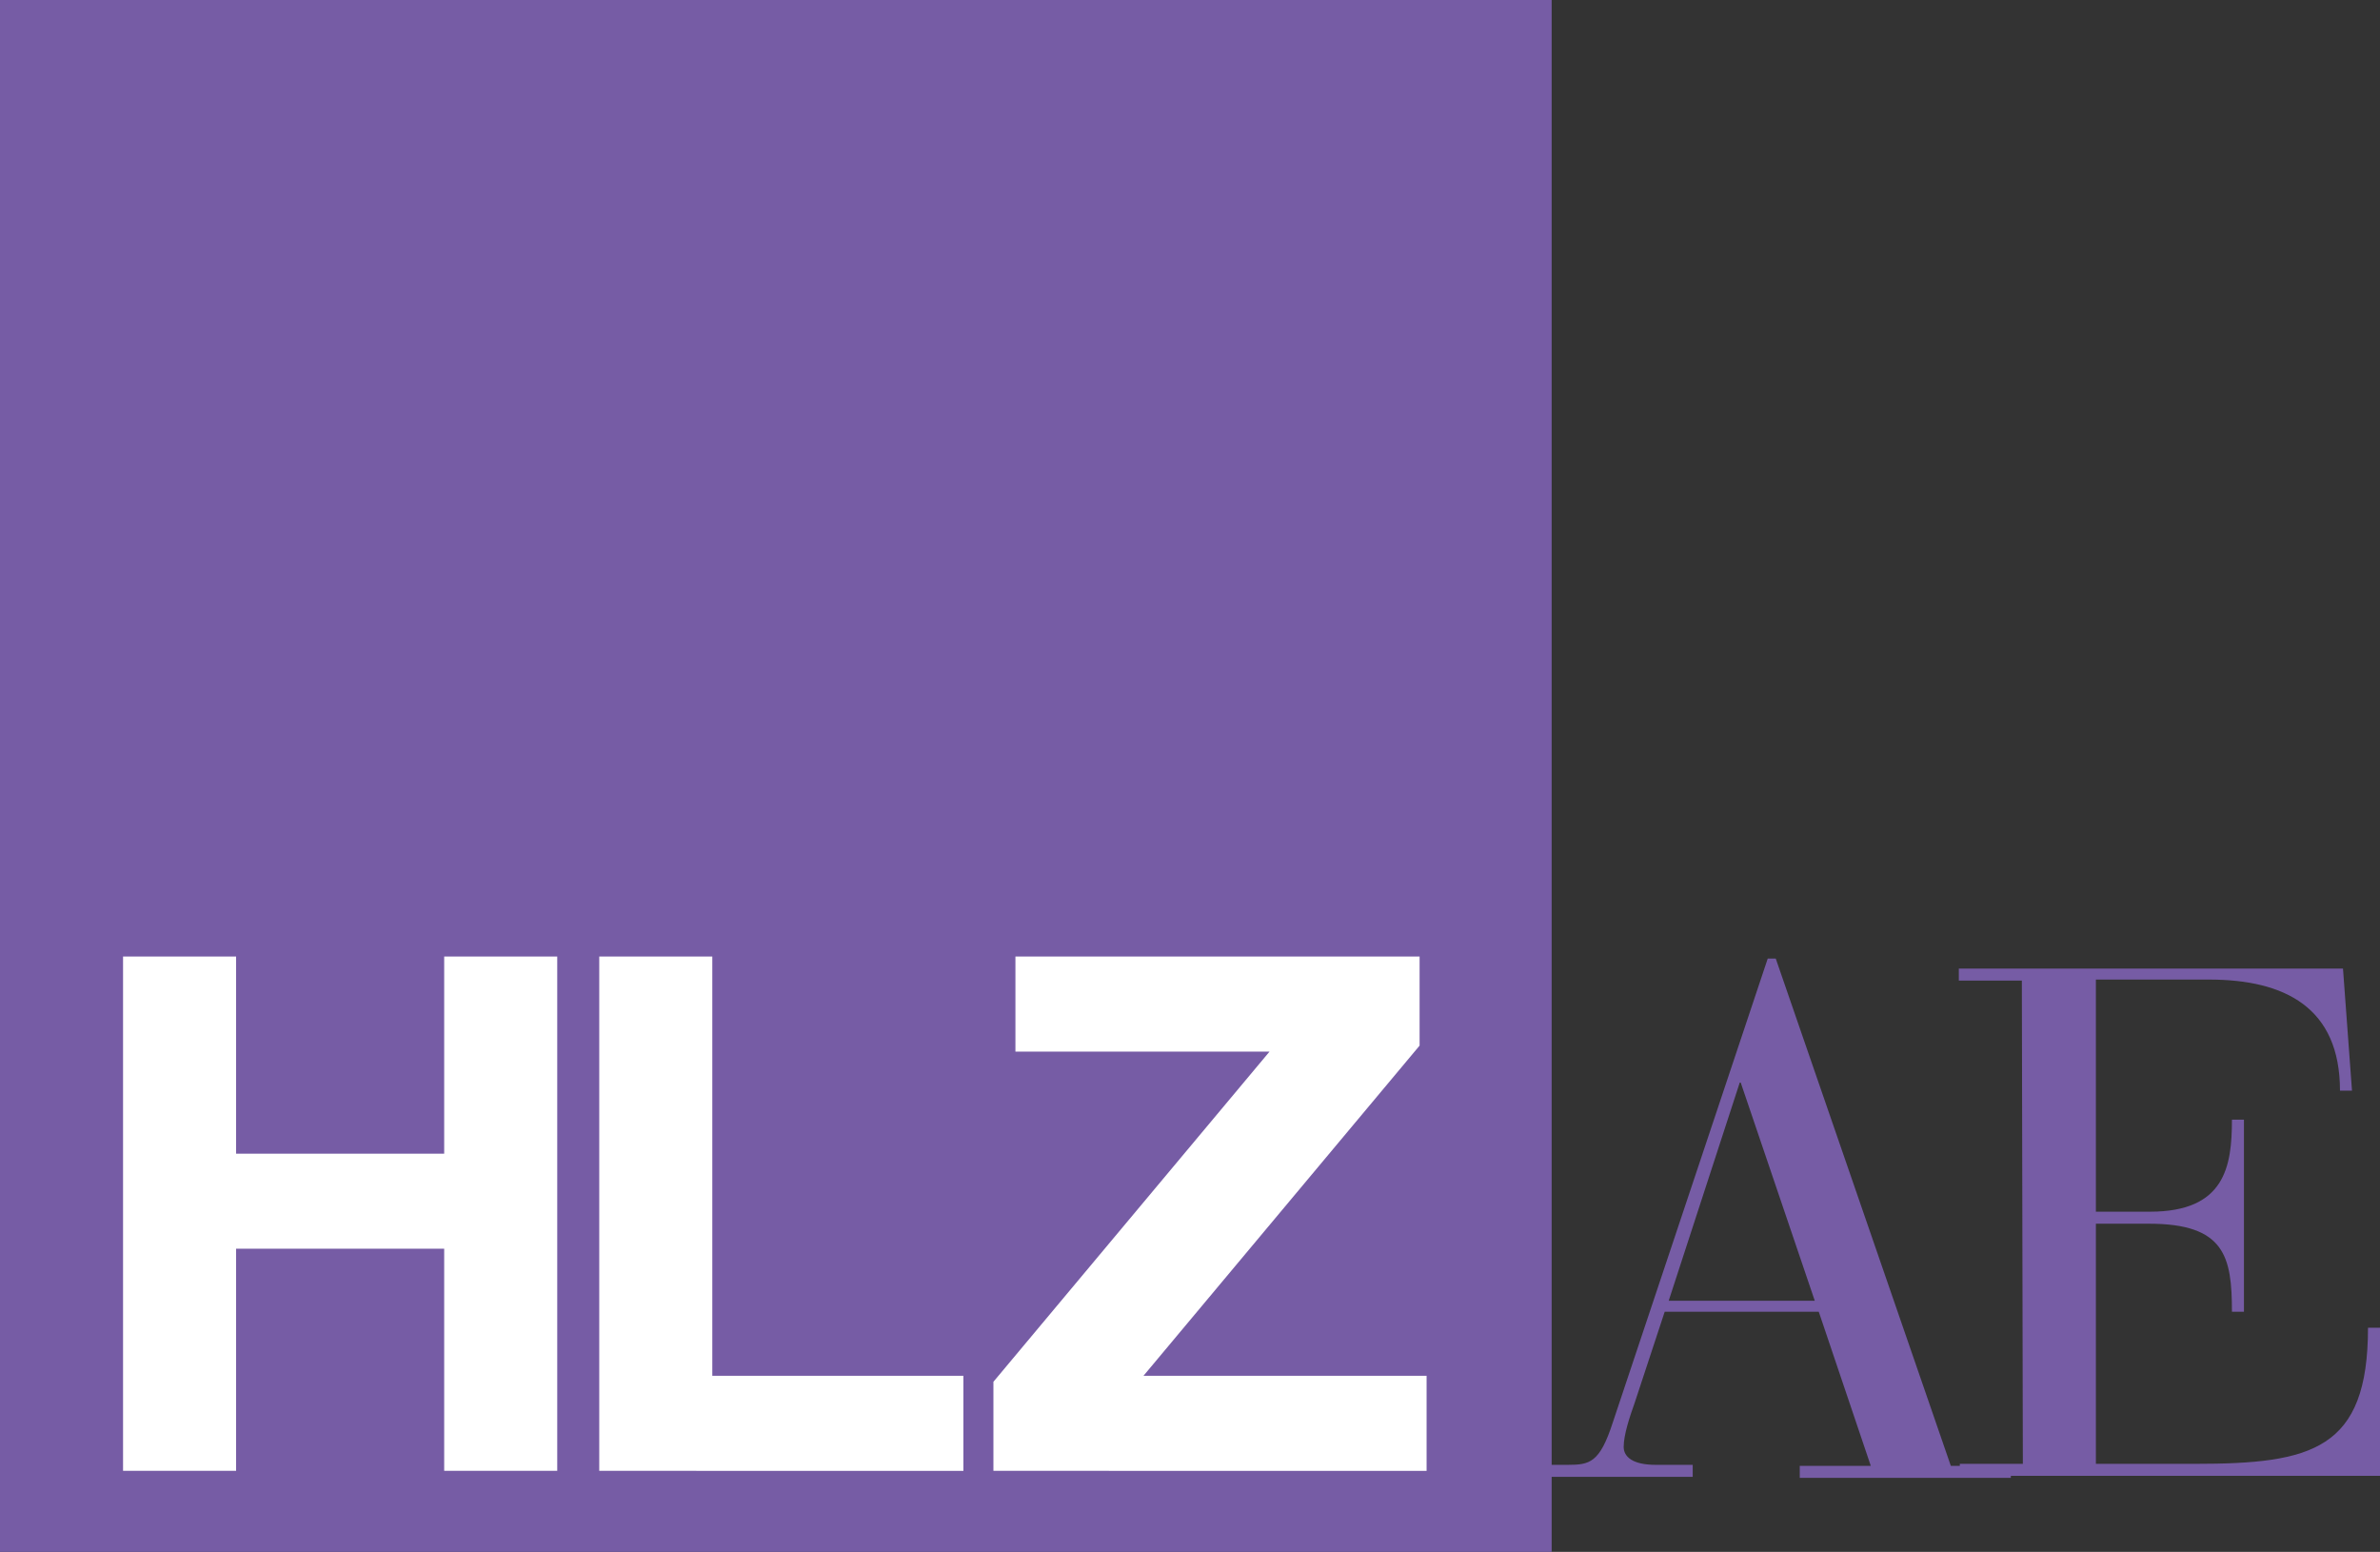 <?xml version="1.0" encoding="utf-8"?>
<!-- Generator: Adobe Illustrator 28.0.0, SVG Export Plug-In . SVG Version: 6.00 Build 0)  -->
<svg version="1.1" id="Layer_1" xmlns="http://www.w3.org/2000/svg" xmlns:xlink="http://www.w3.org/1999/xlink" x="0px" y="0px"
	 viewBox="0 0 237.9 155.1" style="enable-background:new 0 0 237.9 155.1;" xml:space="preserve">
<rect x="0" y="0" width="237.9" height="155.1" fill="#333333" stroke="none"/>
<style type="text/css">
	.st0{fill:#765CA5;}
	.st1{fill:#FFFFFF;}
</style>
<rect class="st0" width="155.1" height="155.1"/>
<g>
	<path class="st1" d="M23.6,95.6v19.7h20.8V95.6h11.3V147H44.4v-22.2H23.6V147H12.3V95.6H23.6z"/>
	<path class="st1" d="M71.2,95.6v41.9h25.1v9.5H59.9V95.6H71.2z"/>
	<path class="st1" d="M126.9,105.1h-25.4v-9.5h40.4v8.9l-27.6,33h28.3v9.5H99.3v-8.9L126.9,105.1z"/>
</g>
<g>
	<path class="st0" d="M181.8,131.1h-15.4l-3,9.1c-0.5,1.4-1.1,3.2-1.1,4.4c0,1,0.9,1.8,3.2,1.8h3.7v1.2h-14.8v-1.2h2.3
		c2.2,0,3.2-0.2,4.5-4.2l15.5-46.4h0.8l17.5,50.7h6v1.2h-21.1v-1.2h7.1L181.8,131.1z M174,108.2h-0.1l-7.1,21.8h14.6L174,108.2z"/>
	<path class="st0" d="M202.1,98h-6.3v-1.2h38.4l0.9,12.2h-1.2c0-8.3-5.5-11.1-13.1-11.1h-11.3v23.2h5.4c7.5,0,8.2-4.5,8.2-9.2h1.2
		v19.2h-1.2c0-5.5-0.7-8.8-8.3-8.8h-5.3v24h9.9c11.7,0,17.3-1.4,17.3-13.6h1.2v14.8h-42v-1.2h6.3L202.1,98L202.1,98z"/>
</g>
</svg>
